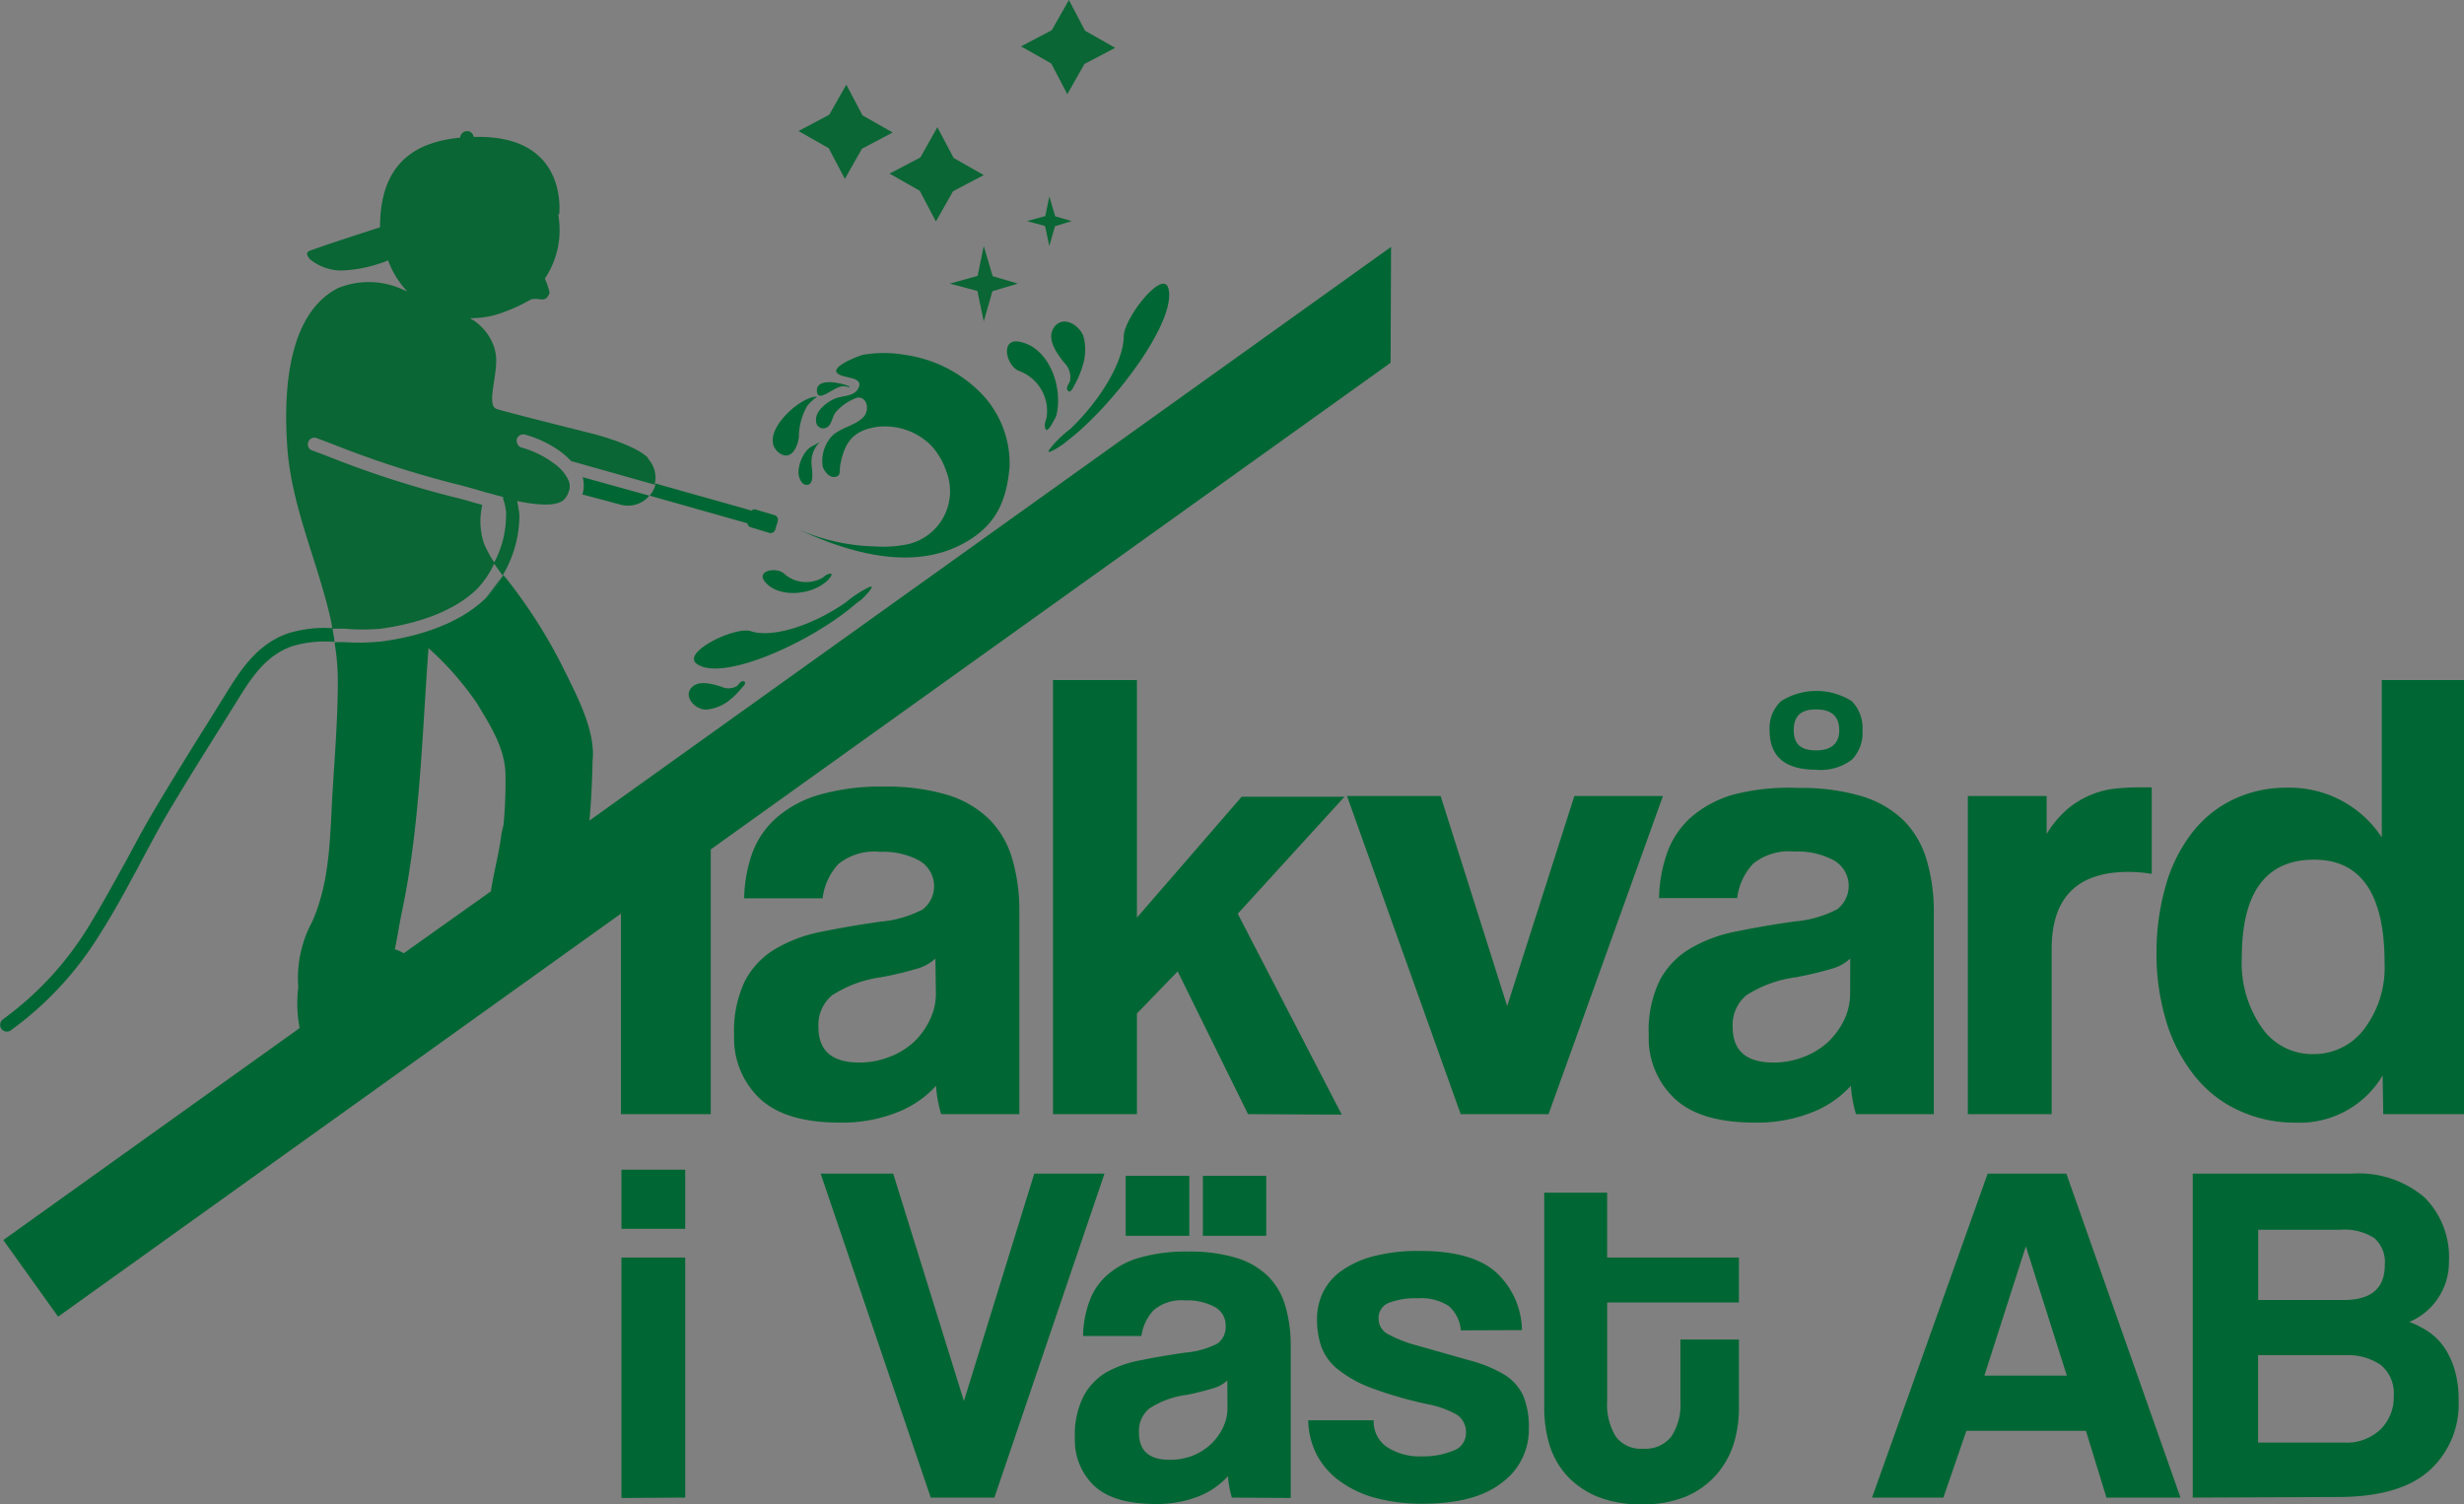 <?xml version="1.0" encoding="UTF-8"?> <svg xmlns="http://www.w3.org/2000/svg" id="Layer_1" data-name="Layer 1" viewBox="0 0 201.38 122.92"><rect x="0" y="0" width="201.38" height="122.92" fill="#808080" stroke="none"/><defs><style>.cls-1{fill:#0a6634;}.cls-2{fill:none;}.cls-3{fill:#063;}.cls-4{fill:#fff;}</style></defs><polygon class="cls-1" points="77.94 12.91 80.4 14.31 77.89 15.63 76.49 18.1 75.17 15.59 72.7 14.19 75.22 12.87 76.61 10.4 77.94 12.91"></polygon><polygon class="cls-1" points="86.24 17.68 87.59 18.07 86.22 18.49 85.76 20.11 85.41 18.47 83.93 18.07 85.43 17.66 85.76 16.06 86.24 17.68"></polygon><path class="cls-2" d="M39.42,41.29a5.78,5.78,0,0,0,.12,3.11A8.73,8.73,0,0,0,40.42,46a8.25,8.25,0,0,0,1-3.91,2.91,2.91,0,0,0,0-.31"></path><path class="cls-3" d="M62.74,42.77l0-.15-.94-.19A5.47,5.47,0,0,1,62.74,42.77Z"></path><path class="cls-3" d="M27.17,51.34a10.17,10.17,0,0,0-3.65.43c-2.54.9-3.87,3-5.16,5.09l-1.24,2c-1.59,2.53-3.22,5.15-4.76,7.77-.72,1.23-1.4,2.51-2.06,3.74-1,1.79-2,3.63-3.06,5.36a26.31,26.31,0,0,1-7,7.58.57.57,0,0,0-.13.77.56.56,0,0,0,.45.23.55.55,0,0,0,.32-.1,27.39,27.39,0,0,0,7.3-7.89c1.13-1.76,2.13-3.63,3.1-5.43.65-1.23,1.33-2.49,2-3.7,1.53-2.62,3.16-5.22,4.74-7.74l1.25-2c1.23-2,2.41-3.86,4.59-4.63a9.35,9.35,0,0,1,3.47-.36l0-.16Z"></path><polygon class="cls-1" points="88.68 2.51 91.14 3.91 88.63 5.23 87.23 7.7 85.92 5.19 83.45 3.79 85.96 2.47 87.36 0 88.68 2.51"></polygon><polygon class="cls-1" points="70.49 9.43 72.96 10.83 70.45 12.15 69.05 14.62 67.73 12.11 65.26 10.71 67.77 9.38 69.17 6.92 70.49 9.43"></polygon><polygon class="cls-1" points="81.13 22.57 83.19 23.18 81.11 23.8 80.4 26.27 79.88 23.78 77.62 23.18 79.9 22.55 80.4 20.11 81.13 22.57"></polygon><path class="cls-3" d="M76.92,91.06a10.47,10.47,0,0,1-.42-2.32,8.36,8.36,0,0,1-3.22,2.19,12.18,12.18,0,0,1-4.65.82q-4.48,0-6.57-2A6.77,6.77,0,0,1,60,84.62a9.42,9.42,0,0,1,.89-4.46,6.65,6.65,0,0,1,2.49-2.61,11.74,11.74,0,0,1,3.77-1.4c1.46-.3,3.05-.57,4.78-.82a9.18,9.18,0,0,0,3.48-1,2.41,2.41,0,0,0-.29-4,6.21,6.21,0,0,0-3.19-.71,4.66,4.66,0,0,0-3.41,1,5,5,0,0,0-1.29,2.8H60.82a11.74,11.74,0,0,1,.66-3.69,7.1,7.1,0,0,1,2-2.91,9.16,9.16,0,0,1,3.51-1.87,18.24,18.24,0,0,1,5.27-.66,17.3,17.3,0,0,1,5.18.68,8.33,8.33,0,0,1,3.42,2,7.53,7.53,0,0,1,1.87,3.23,14.92,14.92,0,0,1,.58,4.35V91.06Zm-.47-12.72a3.69,3.69,0,0,1-1.53.84,29.32,29.32,0,0,1-2.91.69A9.83,9.83,0,0,0,68,81.35a3.14,3.14,0,0,0-1.11,2.59q0,2.9,3.33,2.9a6.62,6.62,0,0,0,2.45-.45,6.17,6.17,0,0,0,2-1.21,6,6,0,0,0,1.31-1.8,4.86,4.86,0,0,0,.51-2.19Z"></path><path class="cls-3" d="M102,91.06,96.25,79.39l-3.33,3.44v8.23H86.06V55.58h6.86V75l8.56-9.88h8.4l-8.72,9.56,8.5,16.42Z"></path><path class="cls-3" d="M119.38,91.06l-9.29-26h7.65l5.44,17.17,5.49-17.17h7.24l-9.35,26Z"></path><path class="cls-3" d="M151.69,91.06a10.47,10.47,0,0,1-.42-2.32,8.36,8.36,0,0,1-3.22,2.19,12.09,12.09,0,0,1-4.64.82q-4.5,0-6.58-2a6.77,6.77,0,0,1-2.08-5.15,9.42,9.42,0,0,1,.89-4.46,6.65,6.65,0,0,1,2.49-2.61,11.74,11.74,0,0,1,3.77-1.4c1.46-.3,3-.57,4.78-.82a9.12,9.12,0,0,0,3.48-1,2.41,2.41,0,0,0-.29-4,6.21,6.21,0,0,0-3.19-.71,4.66,4.66,0,0,0-3.41,1,5,5,0,0,0-1.29,2.8h-6.39a12,12,0,0,1,.66-3.69,7.2,7.2,0,0,1,1.95-2.91,9.16,9.16,0,0,1,3.51-1.87A18.24,18.24,0,0,1,147,64.4a17.3,17.3,0,0,1,5.18.68,8.44,8.44,0,0,1,3.43,2,7.62,7.62,0,0,1,1.86,3.23,14.92,14.92,0,0,1,.58,4.35V91.06Zm.53-31.37a3.15,3.15,0,0,1-.87,2.4,4.22,4.22,0,0,1-2.93.82q-3.79,0-3.79-3.22a3,3,0,0,1,.93-2.38,5.41,5.41,0,0,1,5.79,0A3.15,3.15,0,0,1,152.22,59.69Zm-1,18.65a3.69,3.69,0,0,1-1.53.84,29.7,29.7,0,0,1-2.9.69,9.83,9.83,0,0,0-4.07,1.48,3.14,3.14,0,0,0-1.11,2.59q0,2.9,3.33,2.9a6.55,6.55,0,0,0,2.45-.45,6.17,6.17,0,0,0,2-1.21,6.25,6.25,0,0,0,1.32-1.8,5,5,0,0,0,.5-2.19Zm-.9-18.65c0-1.14-.63-1.71-1.9-1.71s-1.82.57-1.82,1.71.61,1.64,1.82,1.64S150.32,60.79,150.32,59.69Z"></path><path class="cls-3" d="M160.83,91.06v-26h6.44v3.1A8.56,8.56,0,0,1,169,66.1a7.43,7.43,0,0,1,1.9-1.14,7.05,7.05,0,0,1,2-.51,19.88,19.88,0,0,1,2.06-.1h.9v7.07a12.18,12.18,0,0,0-1.9-.16q-6.28,0-6.28,6.29V91.06Z"></path><path class="cls-3" d="M194.78,91.06l-.05-3.16a7.9,7.9,0,0,1-7.23,3.85,10.73,10.73,0,0,1-4.54-1,9.76,9.76,0,0,1-3.54-2.75,13.23,13.23,0,0,1-2.33-4.38,18.93,18.93,0,0,1-.84-5.86A19.52,19.52,0,0,1,177,72.4a12.7,12.7,0,0,1,2.09-4.25,9.32,9.32,0,0,1,3.35-2.77,10,10,0,0,1,4.52-1,9,9,0,0,1,7.7,4.06V55.58h6.76V91.06Zm-5.7-4.91a5.11,5.11,0,0,0,4.15-2.06,8.33,8.33,0,0,0,1.66-5.38q0-8.44-5.75-8.45-5.92,0-5.92,8A9.23,9.23,0,0,0,184.86,84,5,5,0,0,0,189.08,86.15Z"></path><path class="cls-3" d="M50.79,100.43V95.6H56v4.83Zm0,22V102.78H56V122.4Z"></path><path class="cls-3" d="M76.07,122.4l-9-26.48H73l5.78,18.59,5.75-18.59h5.74l-9,26.48Z"></path><path class="cls-3" d="M100.68,122.4a8.17,8.17,0,0,1-.32-1.75,6.51,6.51,0,0,1-2.43,1.66,9.28,9.28,0,0,1-3.51.61c-2.26,0-3.92-.49-5-1.49a5.13,5.13,0,0,1-1.57-3.89,7,7,0,0,1,.68-3.37,5,5,0,0,1,1.87-2,9.13,9.13,0,0,1,2.85-1c1.11-.23,2.31-.43,3.61-.62a7,7,0,0,0,2.64-.74,1.66,1.66,0,0,0,.67-1.49,1.68,1.68,0,0,0-.89-1.5,4.69,4.69,0,0,0-2.42-.54,3.5,3.5,0,0,0-2.57.8,3.78,3.78,0,0,0-1,2.11H88.52a8.59,8.59,0,0,1,.5-2.79,5.25,5.25,0,0,1,1.47-2.19,6.9,6.9,0,0,1,2.65-1.42,13.83,13.83,0,0,1,4-.5,13.11,13.11,0,0,1,3.92.52,6.38,6.38,0,0,1,2.58,1.5,5.66,5.66,0,0,1,1.41,2.43,11.49,11.49,0,0,1,.44,3.29v12.4ZM92,101v-4.9H97.2V101Zm8.31,11.82a2.73,2.73,0,0,1-1.15.64A22.44,22.44,0,0,1,97,114a7.28,7.28,0,0,0-3.07,1.12,2.36,2.36,0,0,0-.84,2q0,2.19,2.52,2.19a5.11,5.11,0,0,0,1.85-.33,4.94,4.94,0,0,0,1.48-.92,4.62,4.62,0,0,0,1-1.36,3.63,3.63,0,0,0,.38-1.65Zm-2-11.82v-4.9h5.18V101Z"></path><path class="cls-3" d="M119.39,108.73a2.92,2.92,0,0,0-1-2,4.13,4.13,0,0,0-2.49-.62,6,6,0,0,0-2.42.38,1.33,1.33,0,0,0-.81,1.3,1.42,1.42,0,0,0,.81,1.27,10.46,10.46,0,0,0,2.38.92l4.3,1.22a10.78,10.78,0,0,1,2.82,1.17,4,4,0,0,1,1.51,1.7,6.68,6.68,0,0,1,.46,2.73,5.35,5.35,0,0,1-2.19,4.37c-1.47,1.16-3.63,1.73-6.5,1.73a14.61,14.61,0,0,1-3.83-.47,8.84,8.84,0,0,1-2.93-1.38,6.29,6.29,0,0,1-1.88-2.15,6.39,6.39,0,0,1-.7-2.82h5.35a2.52,2.52,0,0,0,1.09,2.19,4.93,4.93,0,0,0,2.86.76,6.28,6.28,0,0,0,2.53-.46,1.5,1.5,0,0,0,1.06-1.41,1.69,1.69,0,0,0-.78-1.56,8.12,8.12,0,0,0-2.37-.84,32.28,32.28,0,0,1-4.63-1.34,9.78,9.78,0,0,1-2.73-1.54,4.28,4.28,0,0,1-1.32-1.84,6.84,6.84,0,0,1-.34-2.24,5,5,0,0,1,.46-2.12,4.74,4.74,0,0,1,1.46-1.76,7.9,7.9,0,0,1,2.59-1.22,14.51,14.51,0,0,1,3.91-.46c2.81,0,4.88.57,6.18,1.72a6.58,6.58,0,0,1,2.15,4.75Z"></path><path class="cls-3" d="M137.34,109.48h4.78v5.59a9.76,9.76,0,0,1-.45,3,7.06,7.06,0,0,1-1.44,2.51,6.94,6.94,0,0,1-2.46,1.74,9.19,9.19,0,0,1-3.57.63,9.43,9.43,0,0,1-3.65-.63,7,7,0,0,1-2.49-1.72,6.64,6.64,0,0,1-1.42-2.51,10.42,10.42,0,0,1-.43-3V97.48h5.14v5.3h10.77v3.67H131.35v8.06a5,5,0,0,0,.7,2.89,2.54,2.54,0,0,0,2.27,1,2.65,2.65,0,0,0,2.28-1,4.7,4.7,0,0,0,.74-2.83Z"></path><path class="cls-3" d="M172.16,122.4l-1.68-5.46h-9.77l-1.88,5.46H153l9.45-26.48h6.43l9.33,26.48Zm-6.59-20.54h0l-3.39,10.57h6.74Z"></path><path class="cls-3" d="M179.21,122.4V95.92h13a8.31,8.31,0,0,1,5.94,1.94,6.93,6.93,0,0,1,2,5.28,5.25,5.25,0,0,1-.92,3,5.18,5.18,0,0,1-2.32,1.9,7.6,7.6,0,0,1,1.58.81,5,5,0,0,1,1.28,1.28,6.65,6.65,0,0,1,.85,1.84,8.37,8.37,0,0,1,.32,2.49,7.27,7.27,0,0,1-2.43,5.76c-1.62,1.43-4.11,2.13-7.46,2.13Zm5.35-21.89v5.74h7q3.35,0,3.35-2.87a2.63,2.63,0,0,0-.86-2.19,4.51,4.51,0,0,0-2.81-.68Zm7,17.39a4,4,0,0,0,3-1.08,3.67,3.67,0,0,0,1.08-2.71,3,3,0,0,0-1.06-2.55,4.77,4.77,0,0,0-2.93-.8h-7.1v7.14Z"></path><path class="cls-3" d="M77.32,38.47a4.45,4.45,0,0,1-3.07,6,9.94,9.94,0,0,1-2.74.19,16.39,16.39,0,0,1-6.44-1.48c4.24,2,9.73,3.67,14.08,1,2.35-1.43,3.12-3.37,3.36-6a8.23,8.23,0,0,0-2.29-6,10.82,10.82,0,0,0-6.28-3.18,10,10,0,0,0-3.41,0c-.24.05-2.54.9-2.14,1.45s2.34.25,1.73,1.34c-.35.63-1.32.54-1.91.8s-1.63,1-1.51,1.84a.58.58,0,0,0,.84.52c.46-.21.47-.93.78-1.28a4.1,4.1,0,0,1,1.74-1.17c.84-.09,1,1,.55,1.54-.66.76-2,.91-2.67,1.66a3,3,0,0,0-.7,2.44c.1.32.51.88.91.84.63,0,.44-.52.52-.95.34-1.83,1-2.84,3-3.14a5.36,5.36,0,0,1,4.31,1.4A5.6,5.6,0,0,1,77.32,38.47Z"></path><path class="cls-3" d="M63.66,37c1,.75,1.55-.51,1.63-1.28A5.11,5.11,0,0,1,66,33.14a4.18,4.18,0,0,1,.79-.72C65.34,32.36,61.85,35.59,63.66,37Z"></path><path class="cls-3" d="M65.77,39.6a.46.46,0,0,0,.32,0c.52-.23.21-1.42.23-1.84a2.24,2.24,0,0,1,.9-1.81c-.39.38-.9.44-1.27.85a3,3,0,0,0-.69,1.72C65.23,38.81,65.4,39.48,65.77,39.6Z"></path><path class="cls-3" d="M69.44,31.68c-.57-.29-1,0-1.51.28s-1.14.73-1.17-.05c0-1.06,2-.62,2.62-.35"></path><path class="cls-3" d="M59.62,57.23a6.73,6.73,0,0,0,1-1c.08-.09.44-.43.19-.54s-.47.31-.58.38a1.37,1.37,0,0,1-1.29.05c-.74-.23-1.94-.58-2.49.16S56.85,58,57.71,58A3.6,3.6,0,0,0,59.62,57.23Z"></path><path class="cls-3" d="M86.32,34c.59-2.2-.49-5.58-3-6.07-1.6-.31-1.1,2,0,2.4a3.49,3.49,0,0,1,2.23,3.7c-.06.42-.25.61-.11,1s.57-.43.61-.53A3.46,3.46,0,0,0,86.32,34Z"></path><path class="cls-3" d="M67.37,47.66c-1.27,1-3.83,1.2-4.88-.15-.69-.88,1-1.19,1.6-.62a2.7,2.7,0,0,0,3.1.35c.25-.15.32-.31.65-.35s-.11.46-.17.52S67.48,47.58,67.37,47.66Z"></path><path class="cls-3" d="M69.37,49.82c-3.79,3-10.48,5.88-12.43,4.43-1.27-.93,3.15-3.09,4.44-2.66,1.65.55,4.89-.37,7.75-2.36A9.46,9.46,0,0,1,71,48c.77-.34-.55,1-.71,1.09S69.69,49.57,69.37,49.82Z"></path><path class="cls-3" d="M87.9,35.49c3.7-3.15,8.26-9.41,7.59-11.92-.43-1.64-3.64,2.43-3.65,3.93,0,1.94-1.79,5.11-4.38,7.57a9.28,9.28,0,0,0-1.65,1.61c-.53.71,1-.3,1.16-.44S87.58,35.76,87.9,35.49Z"></path><path class="cls-3" d="M88.47,29.94a7.57,7.57,0,0,1-.67,1.56c-.07.12-.29.67-.52.44s.14-.65.17-.81A1.63,1.63,0,0,0,87,29.67c-.58-.72-1.49-1.93-.89-2.86.71-1.1,2.07-.29,2.44.67A4.3,4.3,0,0,1,88.47,29.94Z"></path><path class="cls-3" d="M113.69,20.18,48.17,67.07c.22-2.23.26-4.89.26-4.89.27-2.43-1.29-5.33-2.34-7.47a42,42,0,0,0-4.81-7.55c-.05,0-.09-.11-.14-.17a8.38,8.38,0,0,1-1.43,1.89c-2.36,2.29-5.91,3.19-8.46,3.54a18.5,18.5,0,0,1-3.16.06c-.24,0-.49,0-.73,0l0,.15a18.43,18.43,0,0,1,.25,3.07c0,3-.24,5.92-.42,8.88-.23,3.65-.16,7.37-1.69,10.78a9.66,9.66,0,0,0-1.12,5.32,10.77,10.77,0,0,0,.05,3,2.94,2.94,0,0,1,.05.35L.27,101.35l4.48,6.26,46-32.94V91.06h7.34V69.42l55.56-39.77ZM33,77.91a4.28,4.28,0,0,0-.48-.24l-.25-.08c.23-1.1.39-2.2.6-3.17,1.46-7,1.63-14.39,2.15-21.45A24.89,24.89,0,0,1,39,57.51c1.06,1.78,2.25,3.58,2.31,5.73a36.42,36.42,0,0,1-.16,4.19s-.15.57-.19.87c-.2,1.59-.61,3-.84,4.55l-.76.54Z"></path><path class="cls-3" d="M39.71,48.88A8.38,8.38,0,0,0,41.14,47Z"></path><path class="cls-2" d="M46.72,37.58a6.34,6.34,0,0,0-1-.87A6.34,6.34,0,0,1,46.72,37.58Z"></path><path class="cls-2" d="M46.62,39.68v0a1.15,1.15,0,0,1-.08.41A1.32,1.32,0,0,0,46.62,39.68Z"></path><path class="cls-2" d="M41.37,41.8c0-.19,0-.39-.1-.59s-.09-.36-.14-.54c0,0,0,0,0-.06l-1.49-.4L39,40c-.61-.17-1.14-.32-1.51-.41a81,81,0,0,1-10.43-3.37h0l-1.31-.49a.55.55,0,0,0-.38,1l1.31.49A80.87,80.87,0,0,0,37.29,40.7c.35.08.85.22,1.43.39l.7.2a5.78,5.78,0,0,0,.12,3.11A8.73,8.73,0,0,0,40.42,46a8.25,8.25,0,0,0,1-3.91A2.91,2.91,0,0,0,41.37,41.8Z"></path><path class="cls-3" d="M47.6,40.41l3.14.84a2.26,2.26,0,0,0,2.33-.74L47.62,39A2.44,2.44,0,0,1,47.6,40.41Z"></path><path class="cls-3" d="M63.29,42.1l-1.51-.45a.39.39,0,0,0-.36.08l-7.87-2.22s0,.09,0,.14a2.17,2.17,0,0,1-.46.86l8,2.26a.37.37,0,0,0,.28.33l1.5.45a.4.4,0,0,0,.49-.26l.21-.71A.39.39,0,0,0,63.29,42.1Z"></path><path class="cls-4" d="M47.62,39a2.44,2.44,0,0,1,0,1.44A2.44,2.44,0,0,0,47.62,39Z"></path><path class="cls-4" d="M46.62,39.68a1.34,1.34,0,0,0-.06-.44,1.12,1.12,0,0,1,.06.44Z"></path><path class="cls-1" d="M53,37.53a.63.63,0,0,0-.11-.18c-1.14-1.05-4.29-1.86-4.29-1.86s-7.06-1.76-8-2.06.21-3.05-.1-4.59a3.68,3.68,0,0,0-.37-1.06A4.3,4.3,0,0,0,38.4,26h0L38.23,26a7.45,7.45,0,0,0,2.63-.38,14,14,0,0,0,2.5-1.13c.72-.25,1.2.39,1.56-.56a5.77,5.77,0,0,0-.39-1.16,7.11,7.11,0,0,0,1.09-5.24l.08,0s.81-6.33-6.53-6.34h-.46a.53.53,0,0,0-.55-.47.56.56,0,0,0-.55.53c-3.94.38-6.55,2.32-6.55,7.33,0,0-4.25,1.36-5.7,1.9a.61.61,0,0,0-.18.09l-.06.07h0c-.06.11,0,.31.22.55a4.09,4.09,0,0,0,2.47.92,11.11,11.11,0,0,0,3.91-.83,7.33,7.33,0,0,0,1.58,2.55l-.5-.22a6.65,6.65,0,0,0-5.16-.07c-4.29,2.17-4.45,8.92-4.16,13,.34,4.93,2.56,9.52,3.6,14.32l.06.38,0,.14,1,0a16.12,16.12,0,0,0,3,0c2.39-.33,5.7-1.16,7.85-3.24A7.85,7.85,0,0,0,40.42,46a8.73,8.73,0,0,1-.88-1.62,5.78,5.78,0,0,1-.12-3.11l-.7-.2c-.58-.17-1.08-.31-1.43-.39a80.87,80.87,0,0,1-10.58-3.42l-1.31-.49a.55.55,0,0,1,.38-1l1.31.49h0a81,81,0,0,0,10.43,3.37c.37.09.9.24,1.51.41l.6.18,1.49.4s0,0,0,.06c0,.18.1.36.14.54s.07.4.1.59a2.91,2.91,0,0,1,0,.31,8.25,8.25,0,0,1-1,3.91c.23.33.47.66.72,1a9.65,9.65,0,0,0,1.37-4.93v0a5,5,0,0,0-.08-.56,5.59,5.59,0,0,0-.11-.59c1.7.35,3.37.48,3.91-.2a1.74,1.74,0,0,0,.31-.56,1.15,1.15,0,0,0,.08-.41v0a1.12,1.12,0,0,0-.06-.44,3.49,3.49,0,0,0-1.28-1.5,7.57,7.57,0,0,0-.66-.44,8.07,8.07,0,0,0-1.92-.82.56.56,0,0,1-.24-.13.63.63,0,0,1-.17-.39.76.76,0,0,1,0-.15.55.55,0,0,1,.67-.39,9,9,0,0,1,2.77,1.29,6.34,6.34,0,0,1,1,.87l6.83,1.93A2.27,2.27,0,0,0,53,37.53Z"></path></svg> 